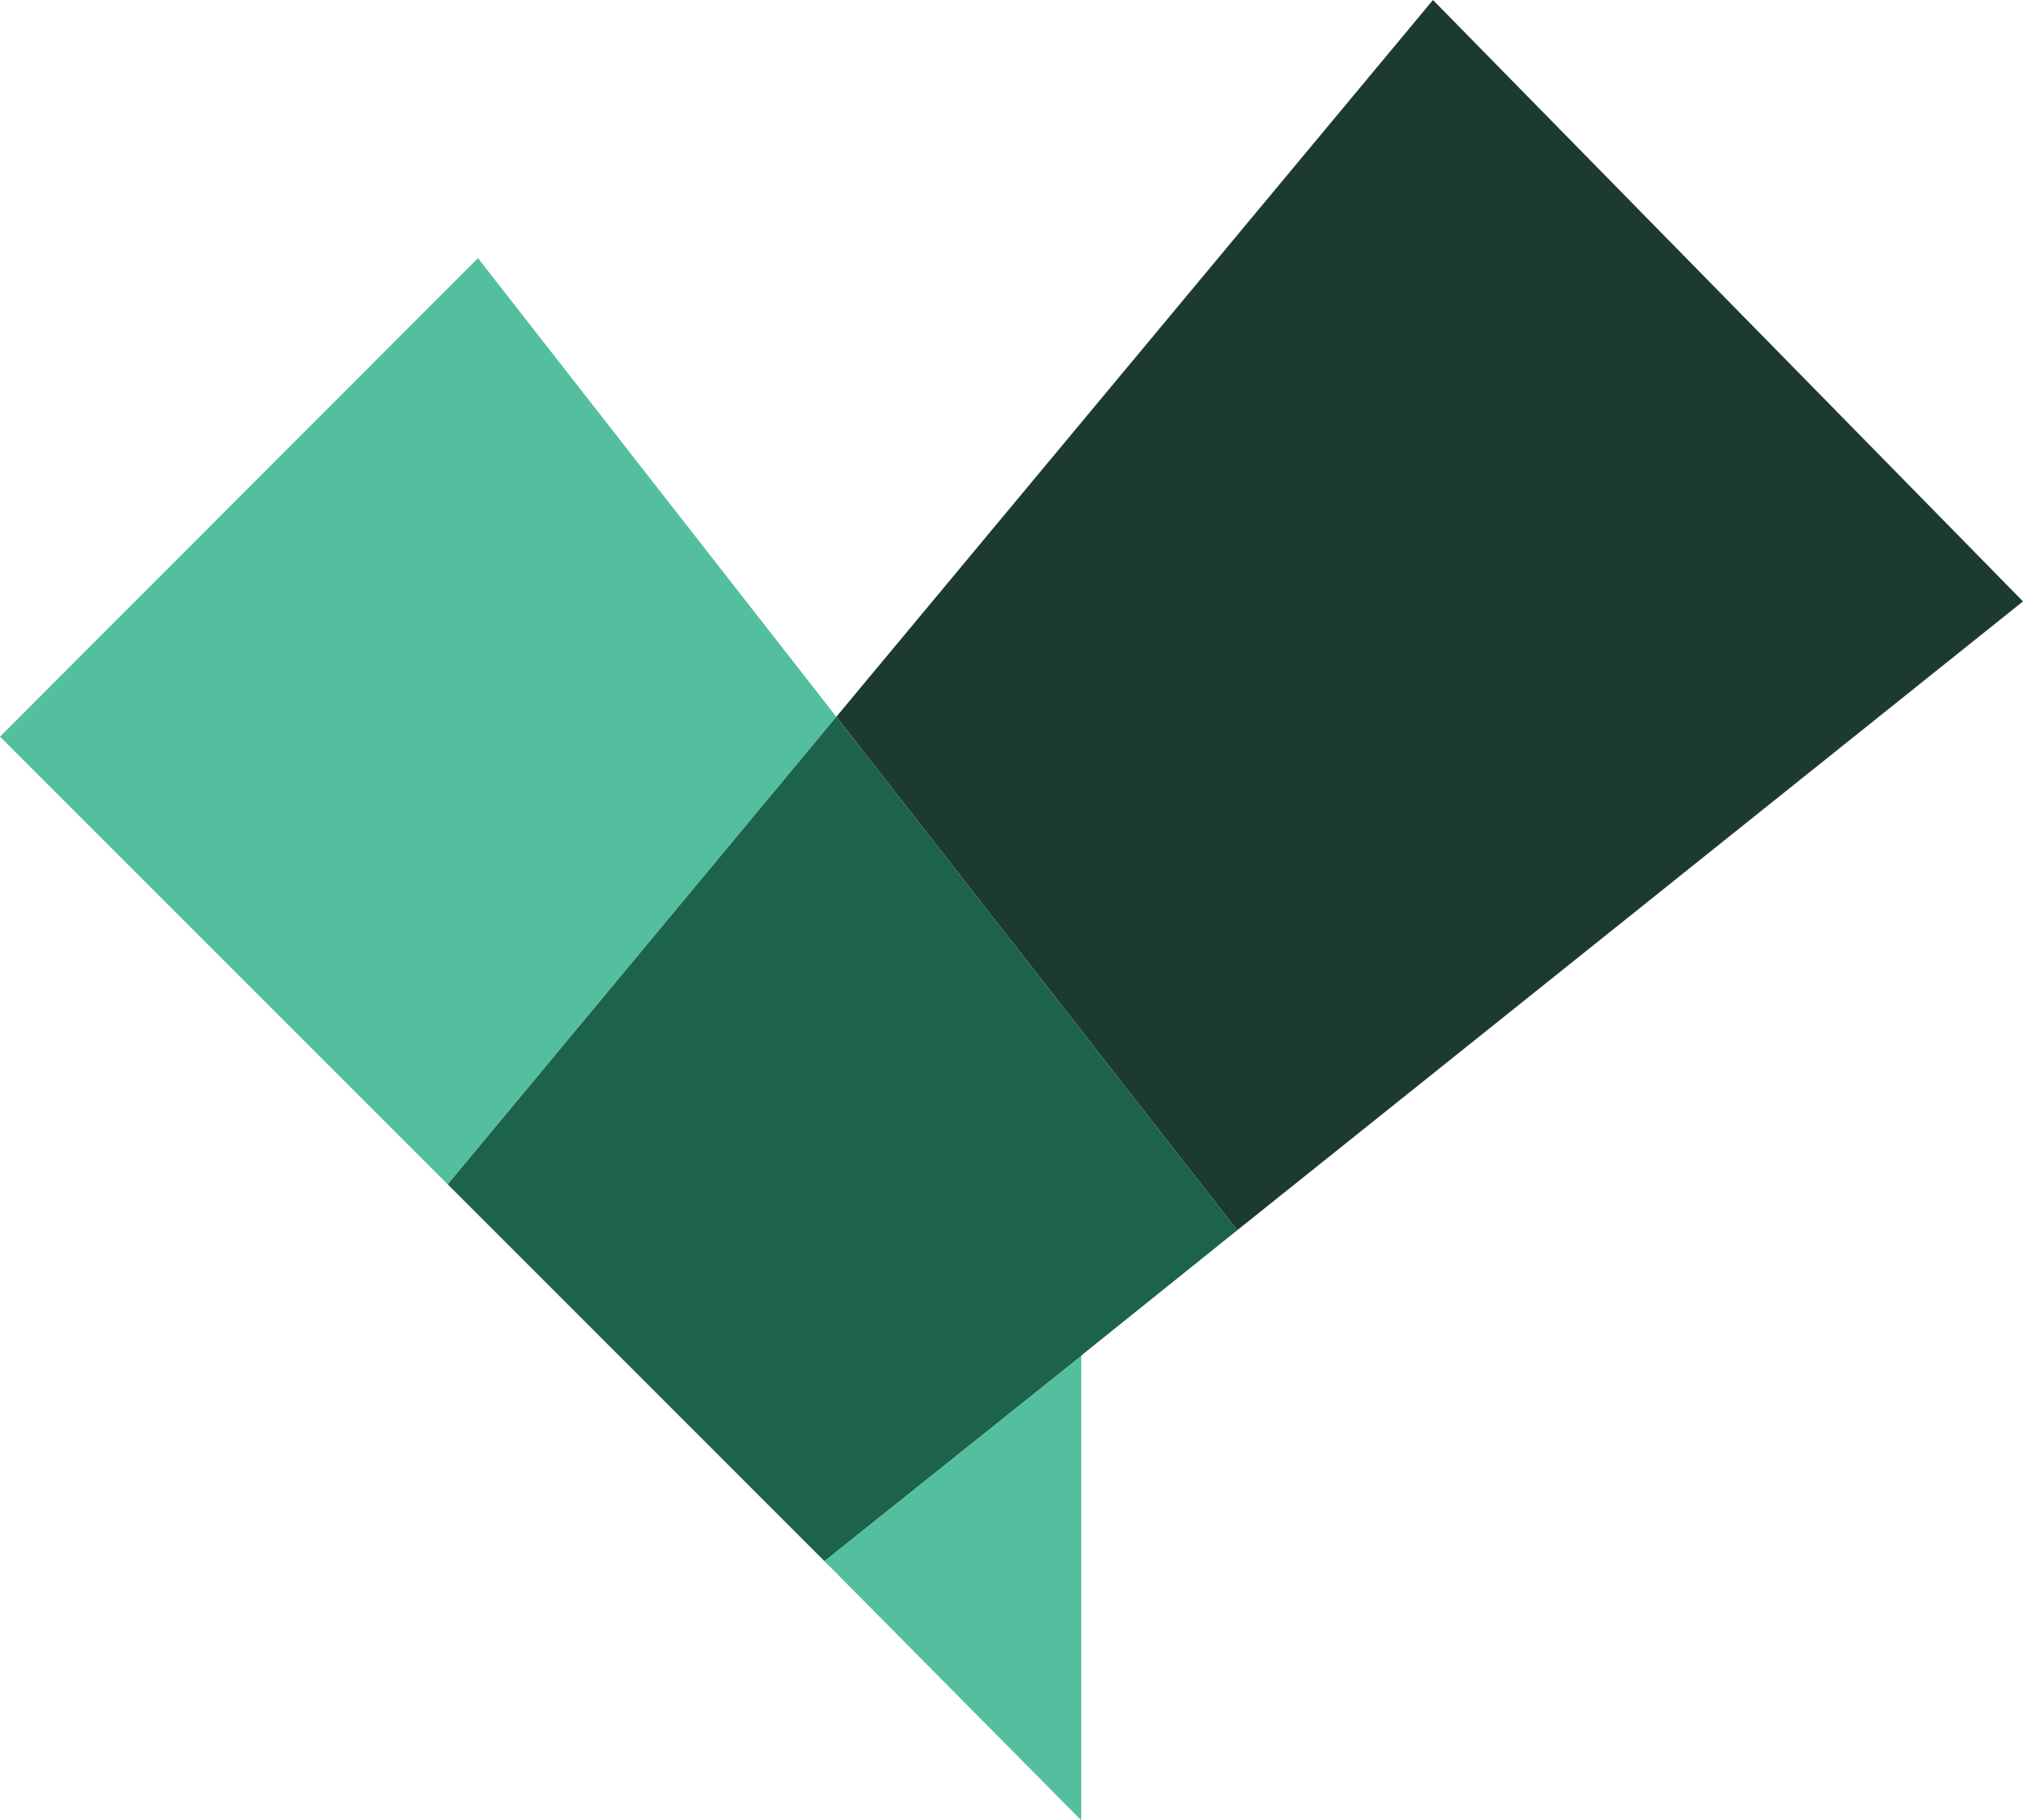 <svg xmlns="http://www.w3.org/2000/svg" viewBox="0 0 42.79 38.5">
  <defs>
    <style>
      .cls-1 {
        fill: #1d3a30;
      }

      .cls-2 {
        fill: #2b2b2b;
      }

      .cls-3 {
        fill: #54bf9e;
      }

      .cls-4 {
        fill: #1d634b;
      }
    </style>
  </defs>
  <g id="Layer_2" data-name="Layer 2">
    <g id="Extra_stuff" data-name="Extra stuff">
      <g>
        <polygon class="cls-1" points="42.79 12.72 26.17 26.02 17.69 15.16 30.31 0 42.79 12.72"/>
        <polygon class="cls-2" points="22.92 28.63 22.87 28.68 22.87 28.67 22.92 28.63"/>
        <polygon class="cls-3" points="17.69 15.16 9.47 25.05 0 15.58 10.11 5.46 17.69 15.16"/>
        <polygon class="cls-4" points="26.17 26.02 22.92 28.63 22.87 28.67 22.87 28.68 17.44 33.02 9.47 25.05 17.69 15.16 26.17 26.02"/>
        <polygon class="cls-3" points="22.87 28.68 22.87 38.5 17.44 33.02 22.87 28.68"/>
      </g>
    </g>
  </g>
</svg>
